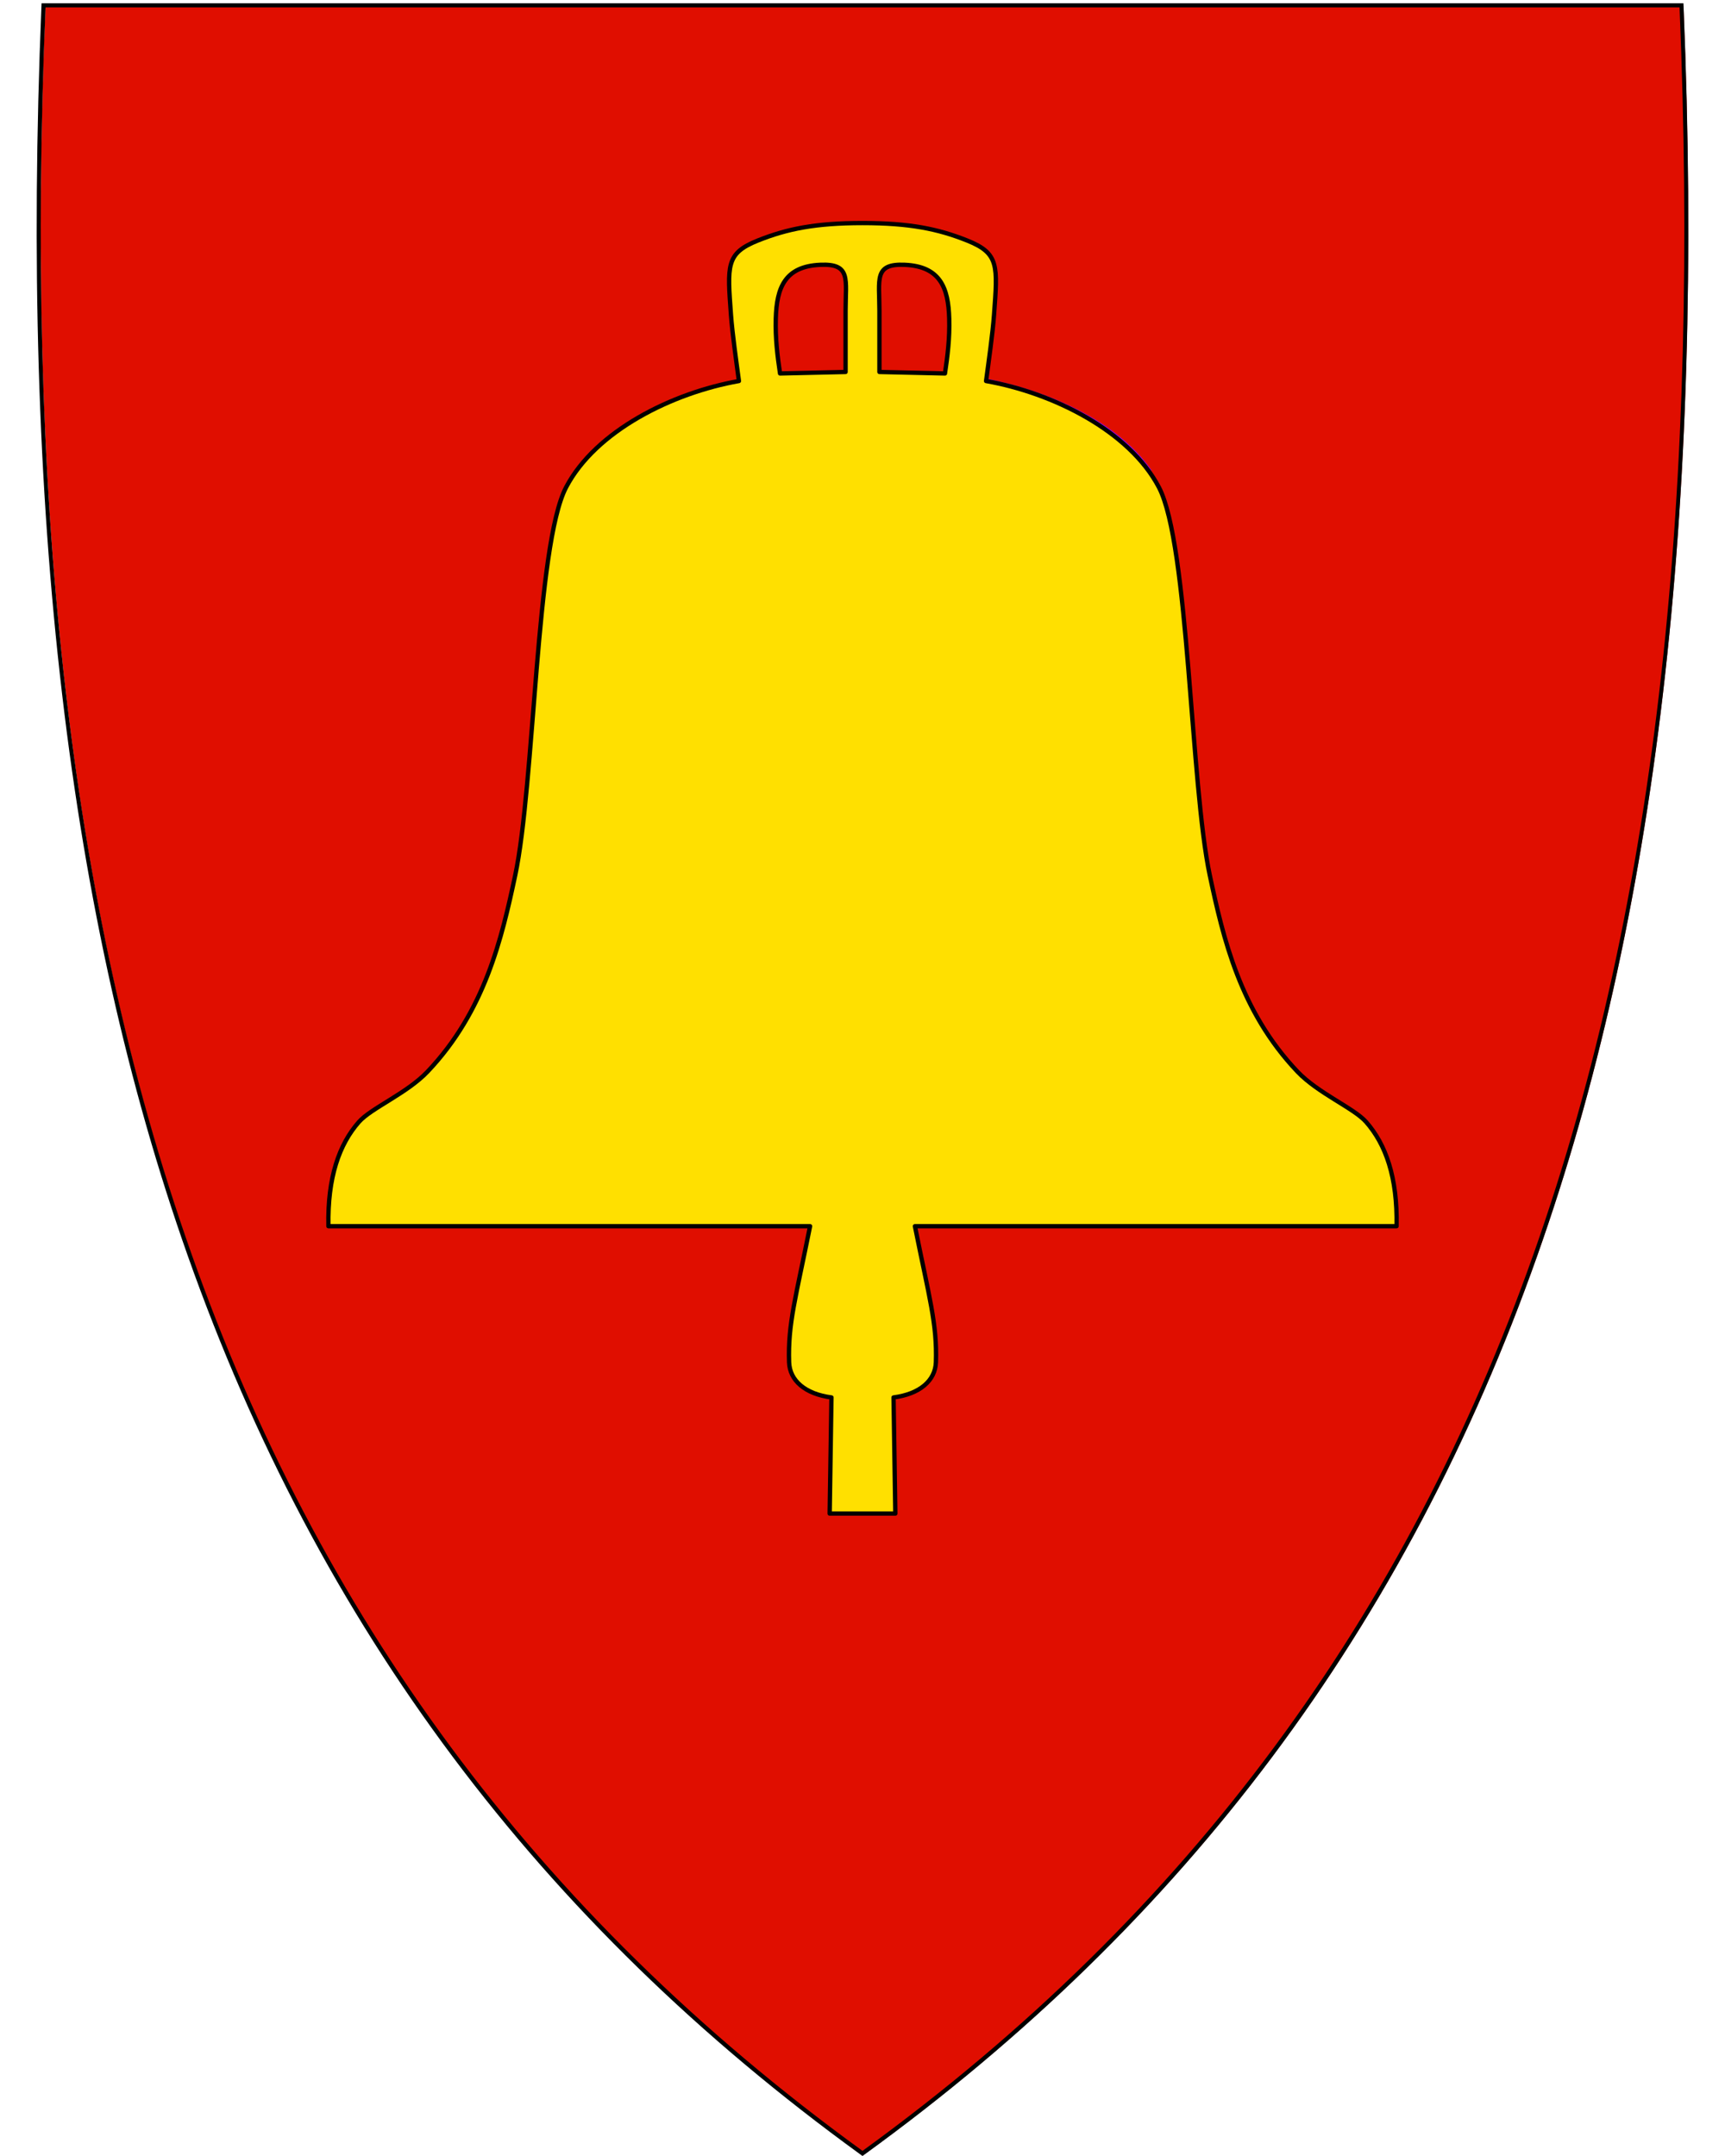 <svg xmlns="http://www.w3.org/2000/svg" width="400" height="500" viewBox="30.5 31.5 400 500" xml:space="preserve"><path style="fill:#e00e00;fill-opacity:1" d="M230.67 530.86C156.35 476.94 105.41 408.84 74.93 322.7 47.29 244.6 36.2 149.95 41.02 33.35l.02-.46h379.82l.02.46c4.81 116.6-6.28 211.24-33.91 289.35-30.48 86.14-81.42 154.24-155.74 208.16l-.28.2-.28-.2z"/><path d="M419.96 33.21c9.07 219.45-36.26 385.95-189.46 497.1C77.31 419.16 31.99 252.66 41.06 33.21h378.9m.92-.95H40.14l-.04.92c-4.82 116.66 6.28 211.36 33.93 289.52 30.51 86.24 81.51 154.41 155.91 208.39l.56.41.56-.41c74.4-53.98 125.4-122.15 155.91-208.39 27.65-78.16 38.75-172.86 33.93-289.52l-.04-.92z"/><path d="M230.5 118.219c28.722-2.462 55.976 7.382 66.605 22.616" style="fill:#e00e00;fill-rule:evenodd;stroke:#9700ff;stroke-width:1px;stroke-linecap:butt;stroke-linejoin:miter;stroke-opacity:1;fill-opacity:1"/><path d="m238.113 382.512-.415-26.928c6.087-.79 9.687-3.918 9.824-8.178.286-8.895-1.502-14.763-4.867-31.535h111.686c.232-11.353-2.524-19.008-7.055-24.168-2.84-3.233-11.11-6.61-15.93-11.68-13.285-13.975-17.207-30.898-20.312-45.462-4.514-21.17-4.848-76.705-11.796-90.016-6.872-13.166-24.694-21.96-40.095-24.681.557-4.148 1.535-11.04 1.846-15.328.829-11.431 1.219-14.27-6.206-17.245-6.803-2.725-13.417-4.061-24.293-4.061s-17.49 1.336-24.293 4.061c-7.425 2.975-7.035 5.814-6.206 17.245.311 4.288 1.29 11.18 1.846 15.328-15.4 2.721-33.223 11.515-40.095 24.681-6.948 13.311-7.282 68.846-11.796 90.016-3.105 14.564-7.027 31.487-20.312 45.462-4.82 5.07-13.09 8.447-15.93 11.68-4.531 5.16-7.287 12.815-7.055 24.168h111.686c-3.365 16.772-5.153 22.64-4.867 31.535.137 4.26 3.737 7.389 9.824 8.178l-.415 26.928h15.226z" style="fill:#ffe000;fill-rule:evenodd;stroke:#000;stroke-width:1px;stroke-linecap:butt;stroke-linejoin:round;stroke-opacity:1;fill-opacity:1"/><path d="M249.624 118.112c.603-4.093 1.113-8.107.984-12.727-.2-7.181-2.095-12.131-10.362-12.476-7.139-.298-5.822 3.369-5.822 10.63v14.225zM211.376 118.112c-.603-4.093-1.113-8.107-.984-12.727.2-7.181 2.095-12.131 10.362-12.476 7.139-.298 5.822 3.369 5.822 10.63v14.225z" style="fill:#e00e00;fill-opacity:1;fill-rule:evenodd;stroke:#000;stroke-width:1px;stroke-linecap:butt;stroke-linejoin:round;stroke-opacity:1"/></svg>